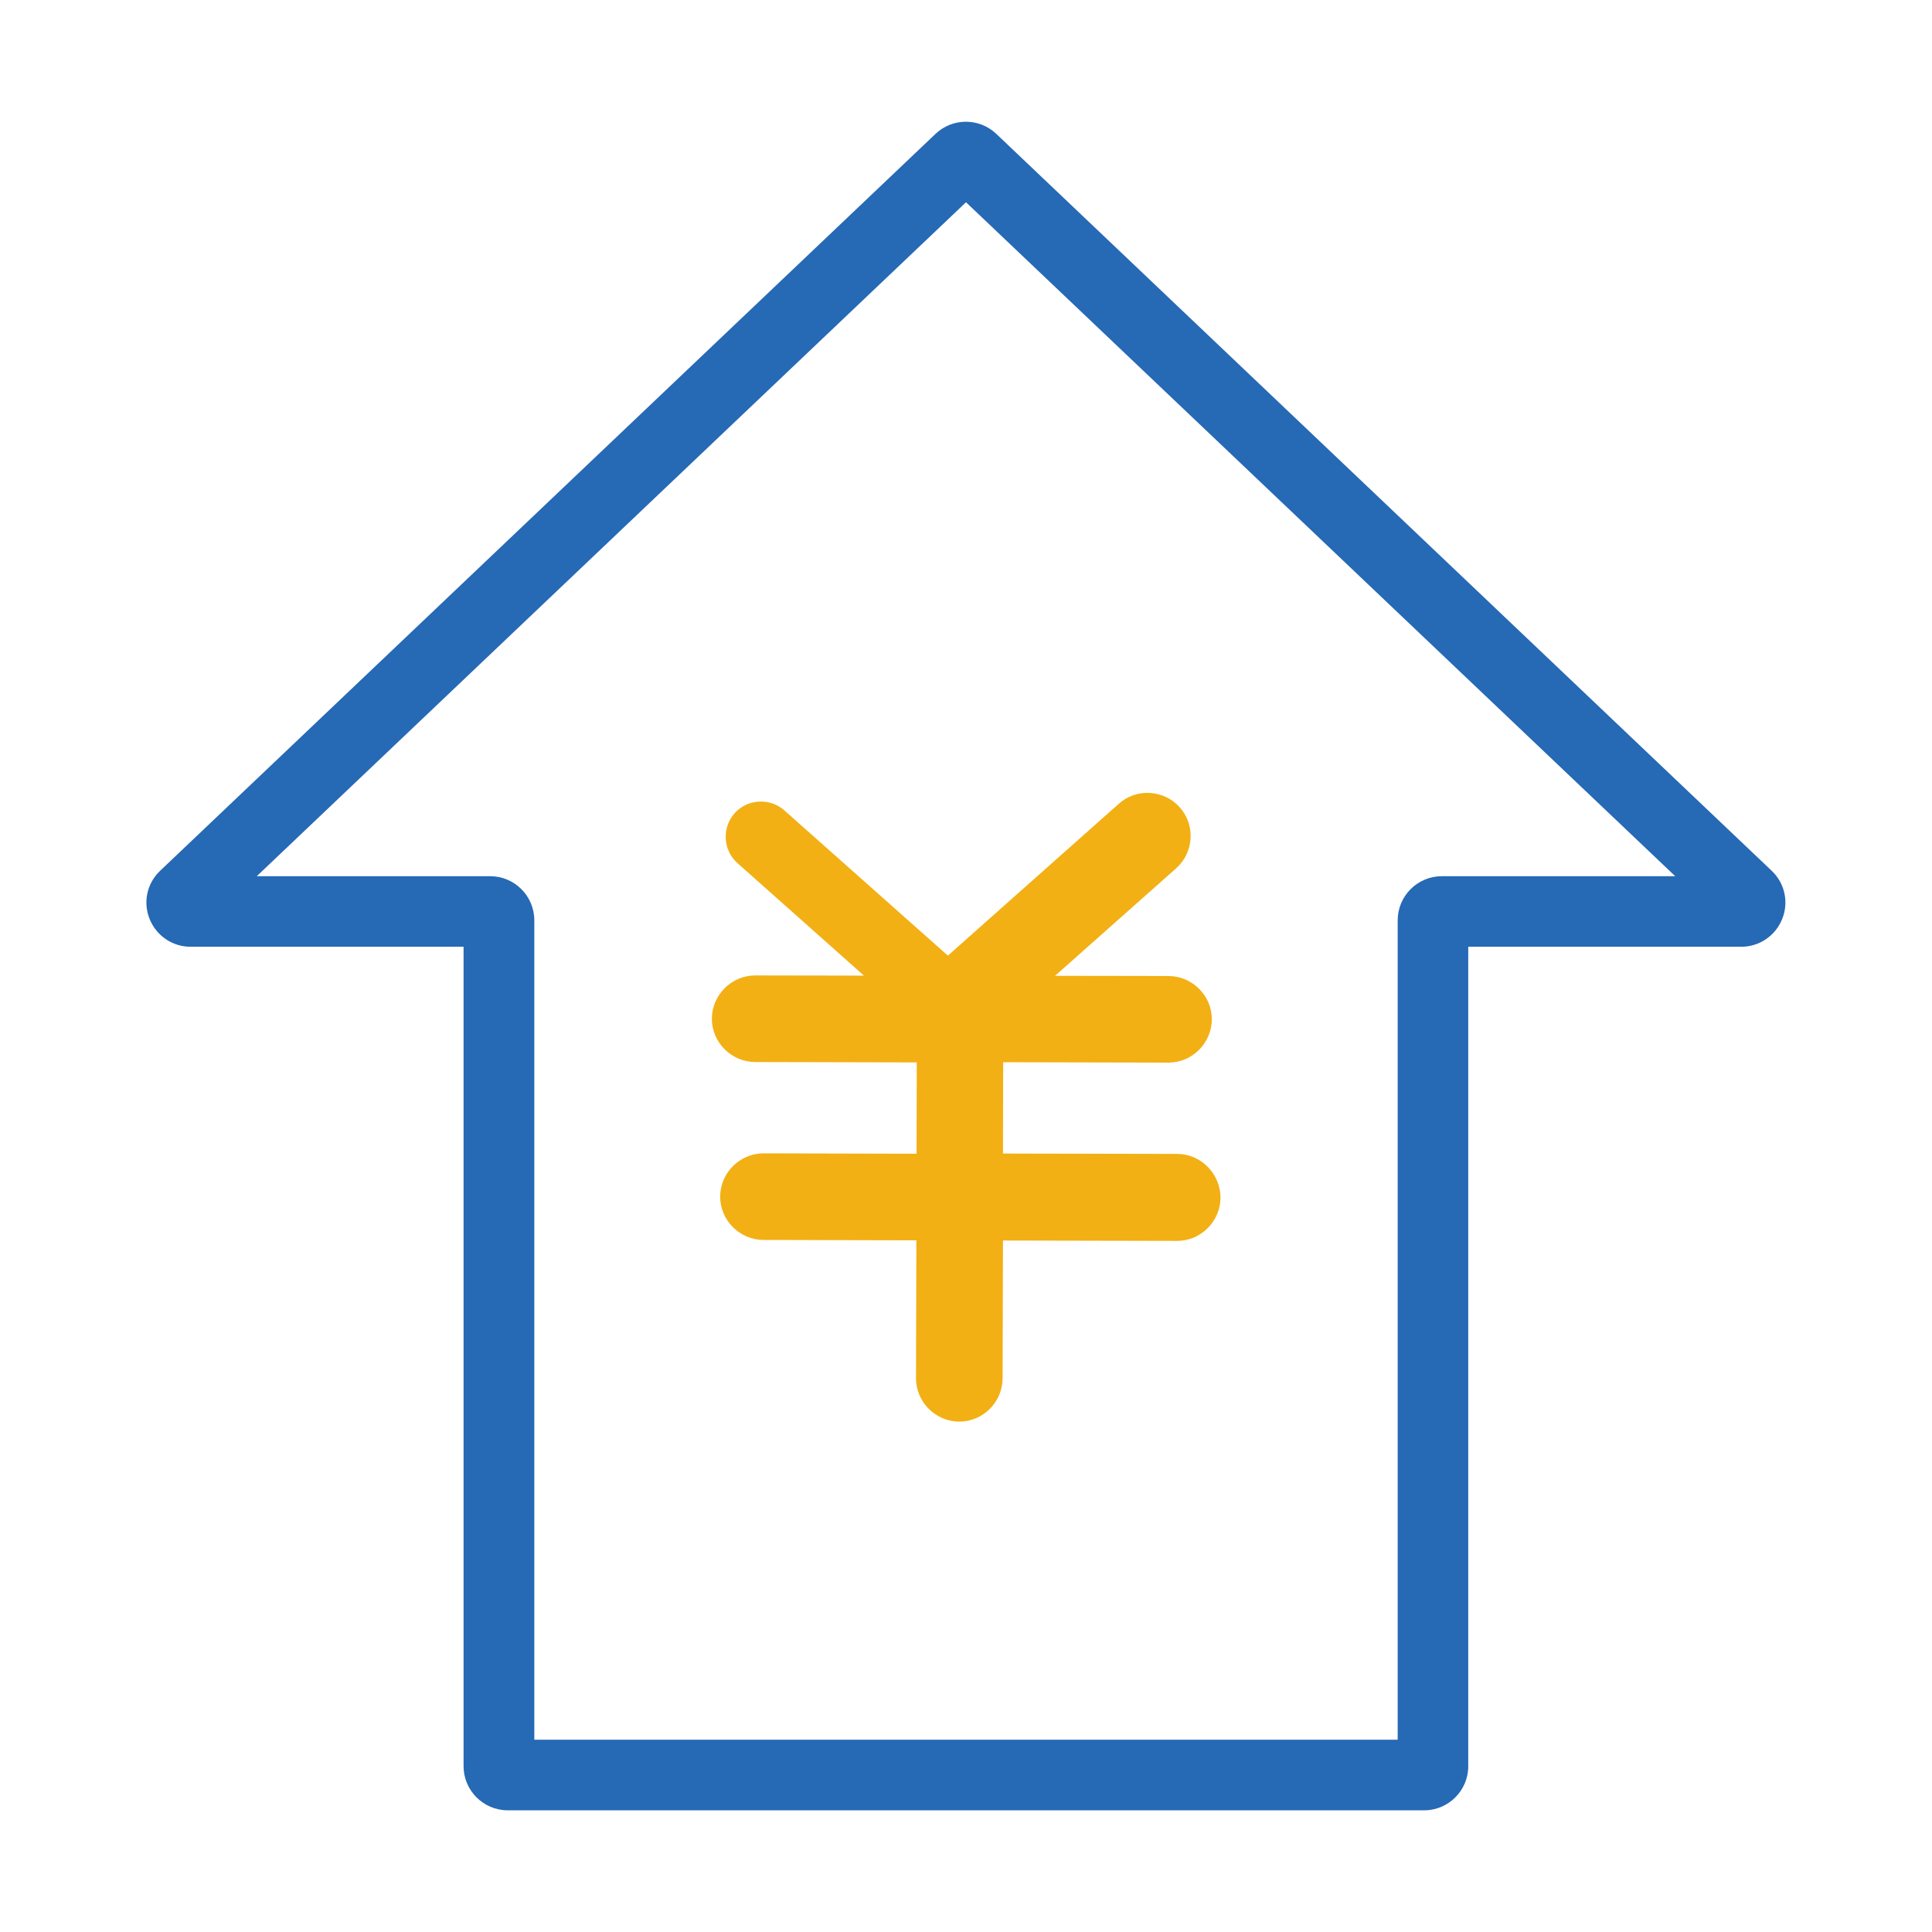 <?xml version="1.0" standalone="no"?><!DOCTYPE svg PUBLIC "-//W3C//DTD SVG 1.1//EN" "http://www.w3.org/Graphics/SVG/1.1/DTD/svg11.dtd"><svg t="1718588702152" class="icon" viewBox="0 0 1024 1024" version="1.1" xmlns="http://www.w3.org/2000/svg" p-id="15535" xmlns:xlink="http://www.w3.org/1999/xlink" width="48" height="48"><path d="M754.9 959.5H269.1c-12.9 0-23.4-10.5-23.4-23.4V501.8H101c-9.6 0-18.1-5.8-21.7-14.7-3.6-8.9-1.4-19 5.6-25.6l411-390.6c9-8.5 23.1-8.5 32.1 0l411 390.6c7 6.6 9.2 16.7 5.6 25.6s-12.1 14.7-21.7 14.7H778.2v434.4c0 12.8-10.5 23.3-23.3 23.3z m-471.8-37.4h457.7V487.8c0-12.9 10.5-23.4 23.4-23.4h123.7L512 107.2 136.1 464.4h123.7c12.9 0 23.4 10.5 23.4 23.4v434.3z" fill="#2669B5" p-id="15536" data-spm-anchor-id="a313x.search_index.0.i15.29343a810OQDqs" class="selected"></path><path d="M623.9 611.6l-92.3-0.2 0.1-48.4 87.6 0.2c12.6 0 22.9-10.3 23-22.9 0-12.6-10.3-22.9-22.9-23l-60.2-0.1 64.2-57c9.4-8.4 10.3-22.9 1.9-32.3-8.4-9.4-22.9-10.3-32.3-1.9l-90.6 80.5-86.7-77c-7.7-6.8-19.6-6.1-26.4 1.6-6.8 7.7-6.1 19.6 1.6 26.4l67 59.6-57.6-0.1c-12.6 0-22.9 10.3-23 22.9 0 12.6 10.3 22.9 22.9 23l85.7 0.2-0.1 48.4-81.1-0.2c-12.6 0-22.9 10.3-23 22.9 0 12.6 10.3 22.9 22.9 23l81.1 0.2-0.2 73.1c0 12.6 10.3 22.9 22.9 23 12.6 0 22.9-10.3 23-22.9l0.2-73.1 92.3 0.2c12.6 0 22.9-10.3 23-22.9-0.1-12.8-10.4-23.2-23-23.2z" fill="#F2B014" p-id="15537" data-spm-anchor-id="a313x.search_index.0.i14.29343a810OQDqs" class=""></path></svg>